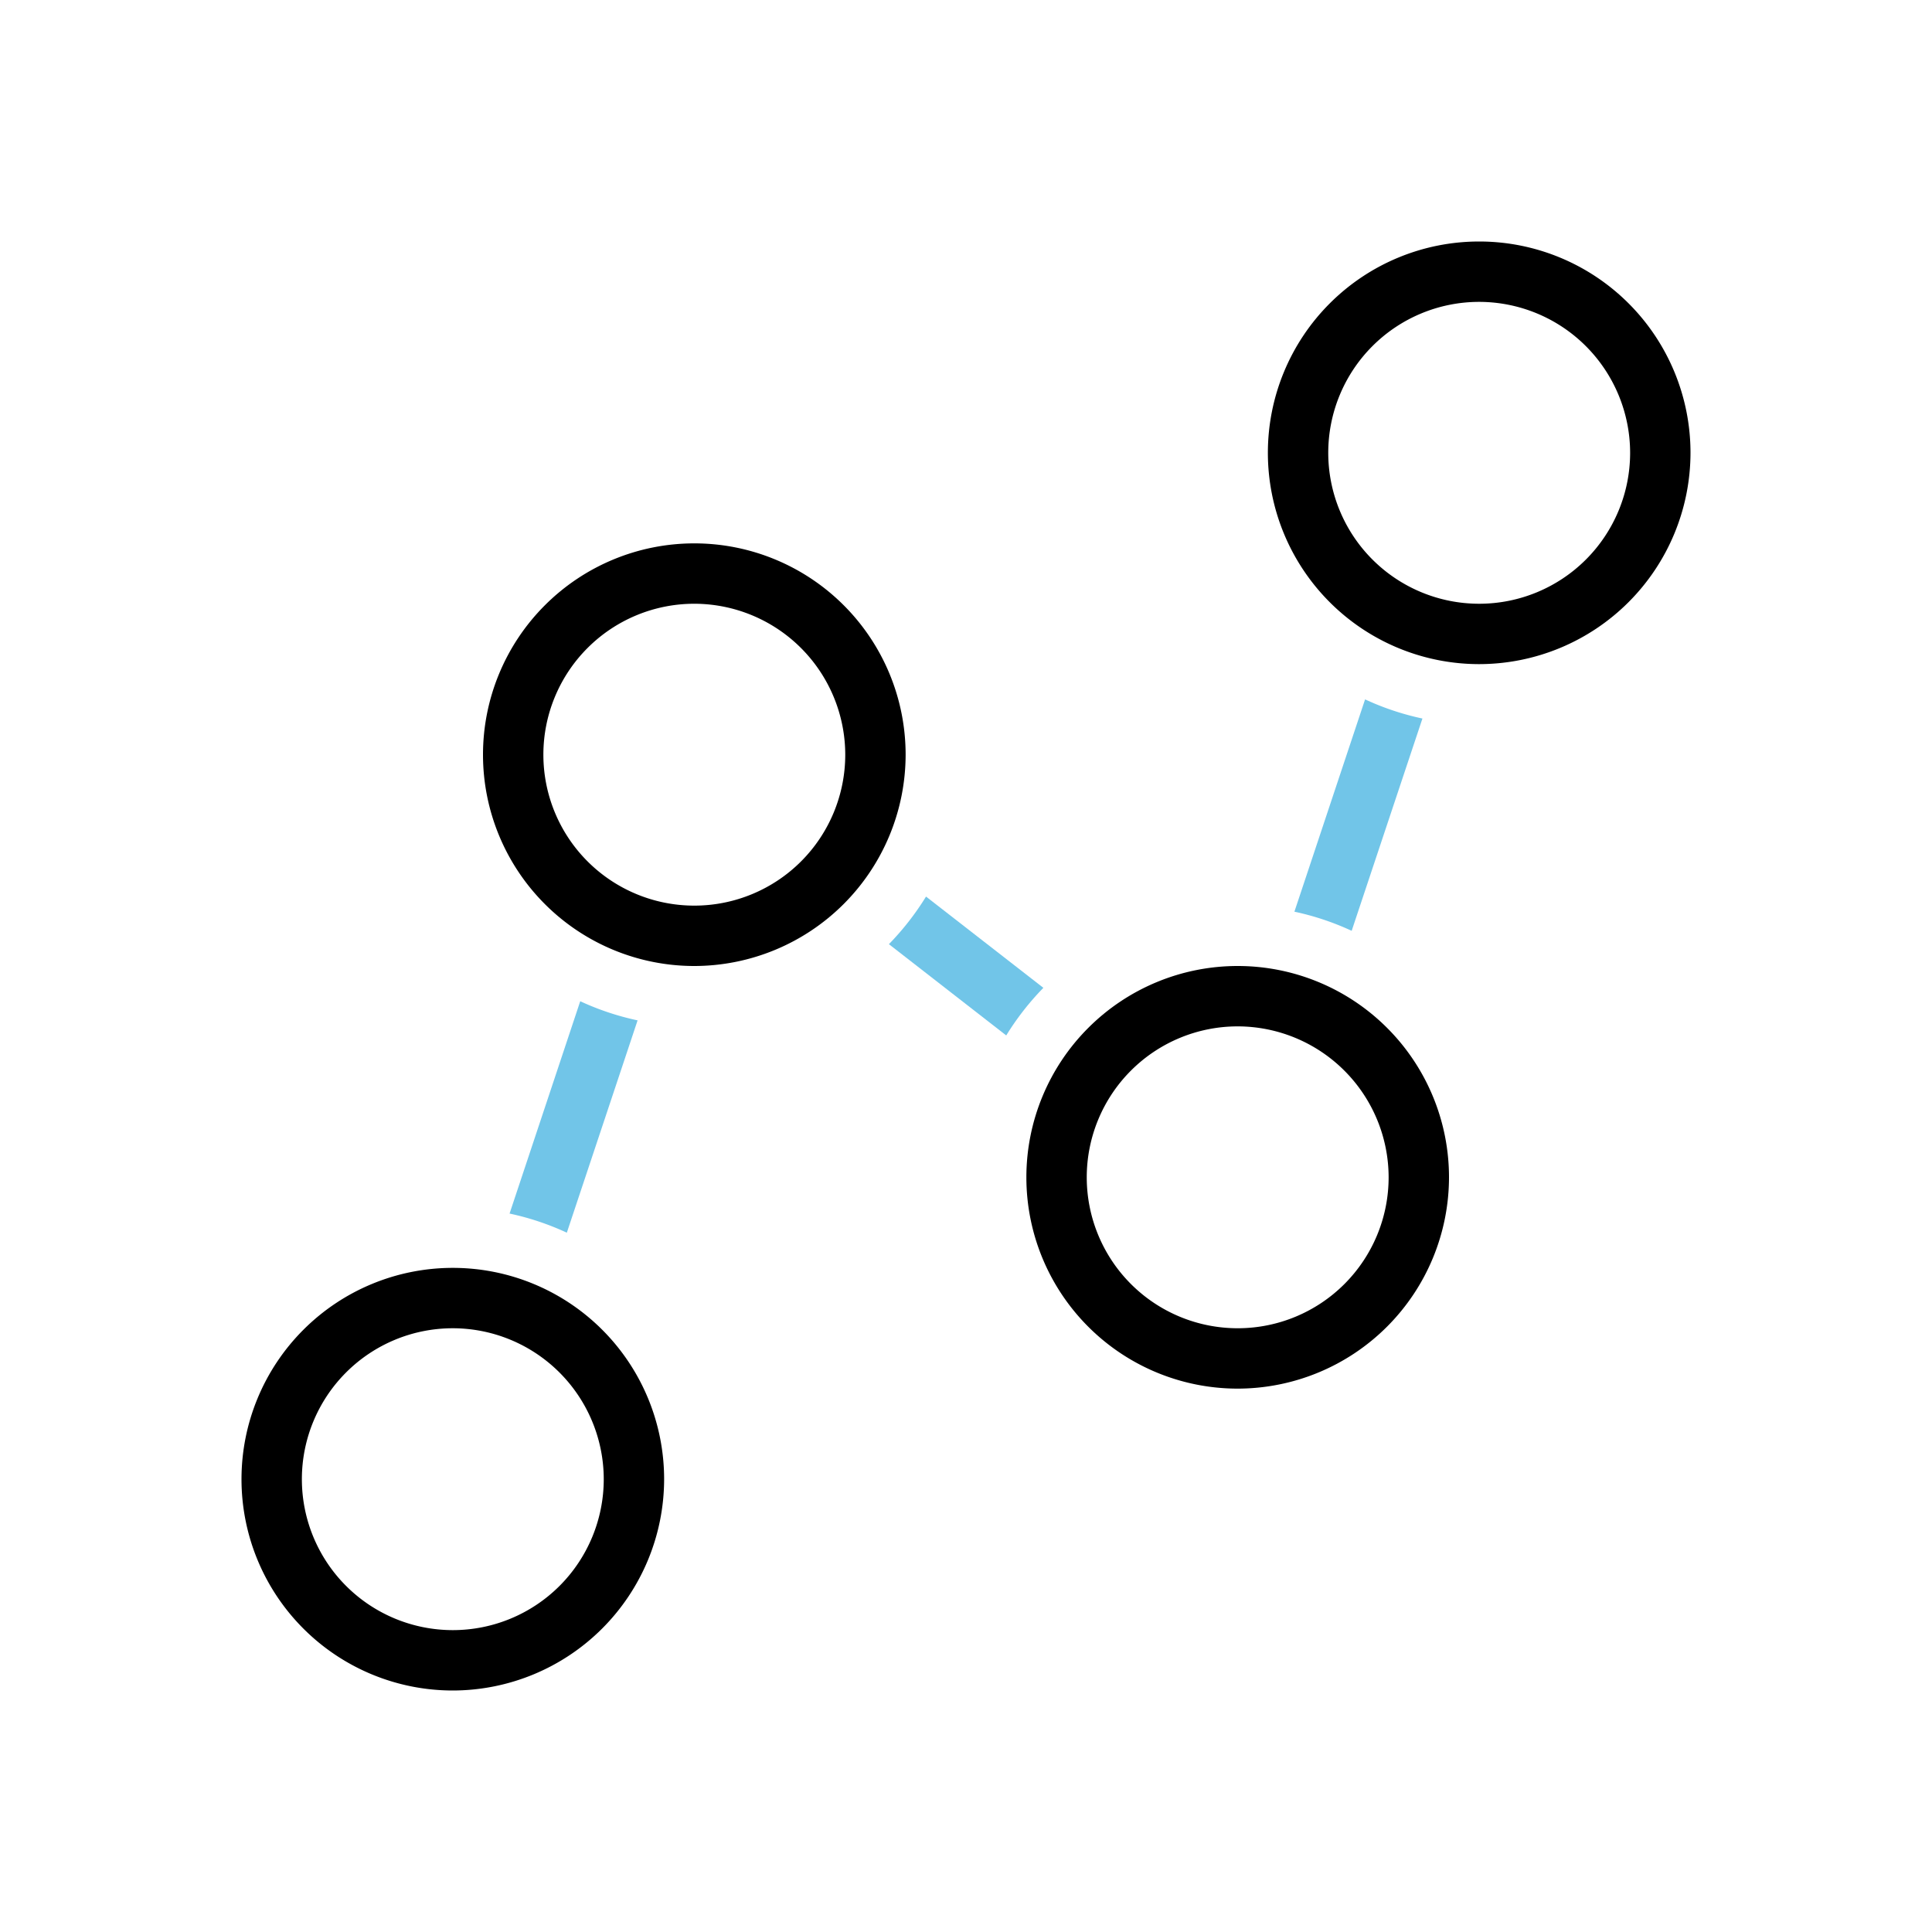<svg id="tracking" xmlns="http://www.w3.org/2000/svg" xmlns:xlink="http://www.w3.org/1999/xlink" width="64" height="64" viewBox="0 0 64 64">
  <defs>
    <clipPath id="clip-path">
      <rect id="Rectangle_186" data-name="Rectangle 186" width="64" height="64" fill="none"/>
    </clipPath>
  </defs>
  <g id="Group_3542" data-name="Group 3542" clip-path="url(#clip-path)">
    <path id="Path_8246" data-name="Path 8246" d="M39,182a7,7,0,1,1,7-7,7.008,7.008,0,0,1-7,7m0-12a5,5,0,1,0,5,5,5.006,5.006,0,0,0-5-5" transform="translate(-24 -126)"/>
    <path id="Path_8247" data-name="Path 8247" d="M175,46a7,7,0,1,1,7-7,7.008,7.008,0,0,1-7,7m0-12a5,5,0,1,0,5,5,5.006,5.006,0,0,0-5-5" transform="translate(-126 -24)"/>
    <path id="Path_8248" data-name="Path 8248" d="M143,142a7,7,0,1,1,7-7,7.008,7.008,0,0,1-7,7m0-12a5,5,0,1,0,5,5,5.006,5.006,0,0,0-5-5" transform="translate(-102 -96)"/>
    <path id="Path_8249" data-name="Path 8249" d="M71,86a7,7,0,1,1,7-7,7.008,7.008,0,0,1-7,7m0-12a5,5,0,1,0,5,5,5.006,5.006,0,0,0-5-5" transform="translate(-48 -54)"/>
    <path id="Path_8250" data-name="Path 8250" d="M173.415,100.333l2.344-7.032a8.918,8.918,0,0,1-1.9-.634L171.518,99.7a8.919,8.919,0,0,1,1.9.635" transform="translate(-128.639 -69.499)" fill="#71c5e8"/>
    <path id="Path_8251" data-name="Path 8251" d="M119,118.8a9.063,9.063,0,0,1-1.23,1.577l3.887,3.023a9.048,9.048,0,0,1,1.23-1.577Z" transform="translate(-88.324 -89.1)" fill="#71c5e8"/>
    <path id="Path_8252" data-name="Path 8252" d="M69.415,140.333l2.344-7.033a8.919,8.919,0,0,1-1.9-.634L67.518,139.7a8.919,8.919,0,0,1,1.9.635" transform="translate(-50.638 -99.499)" fill="#71c5e8"/>
  </g>
</svg>
